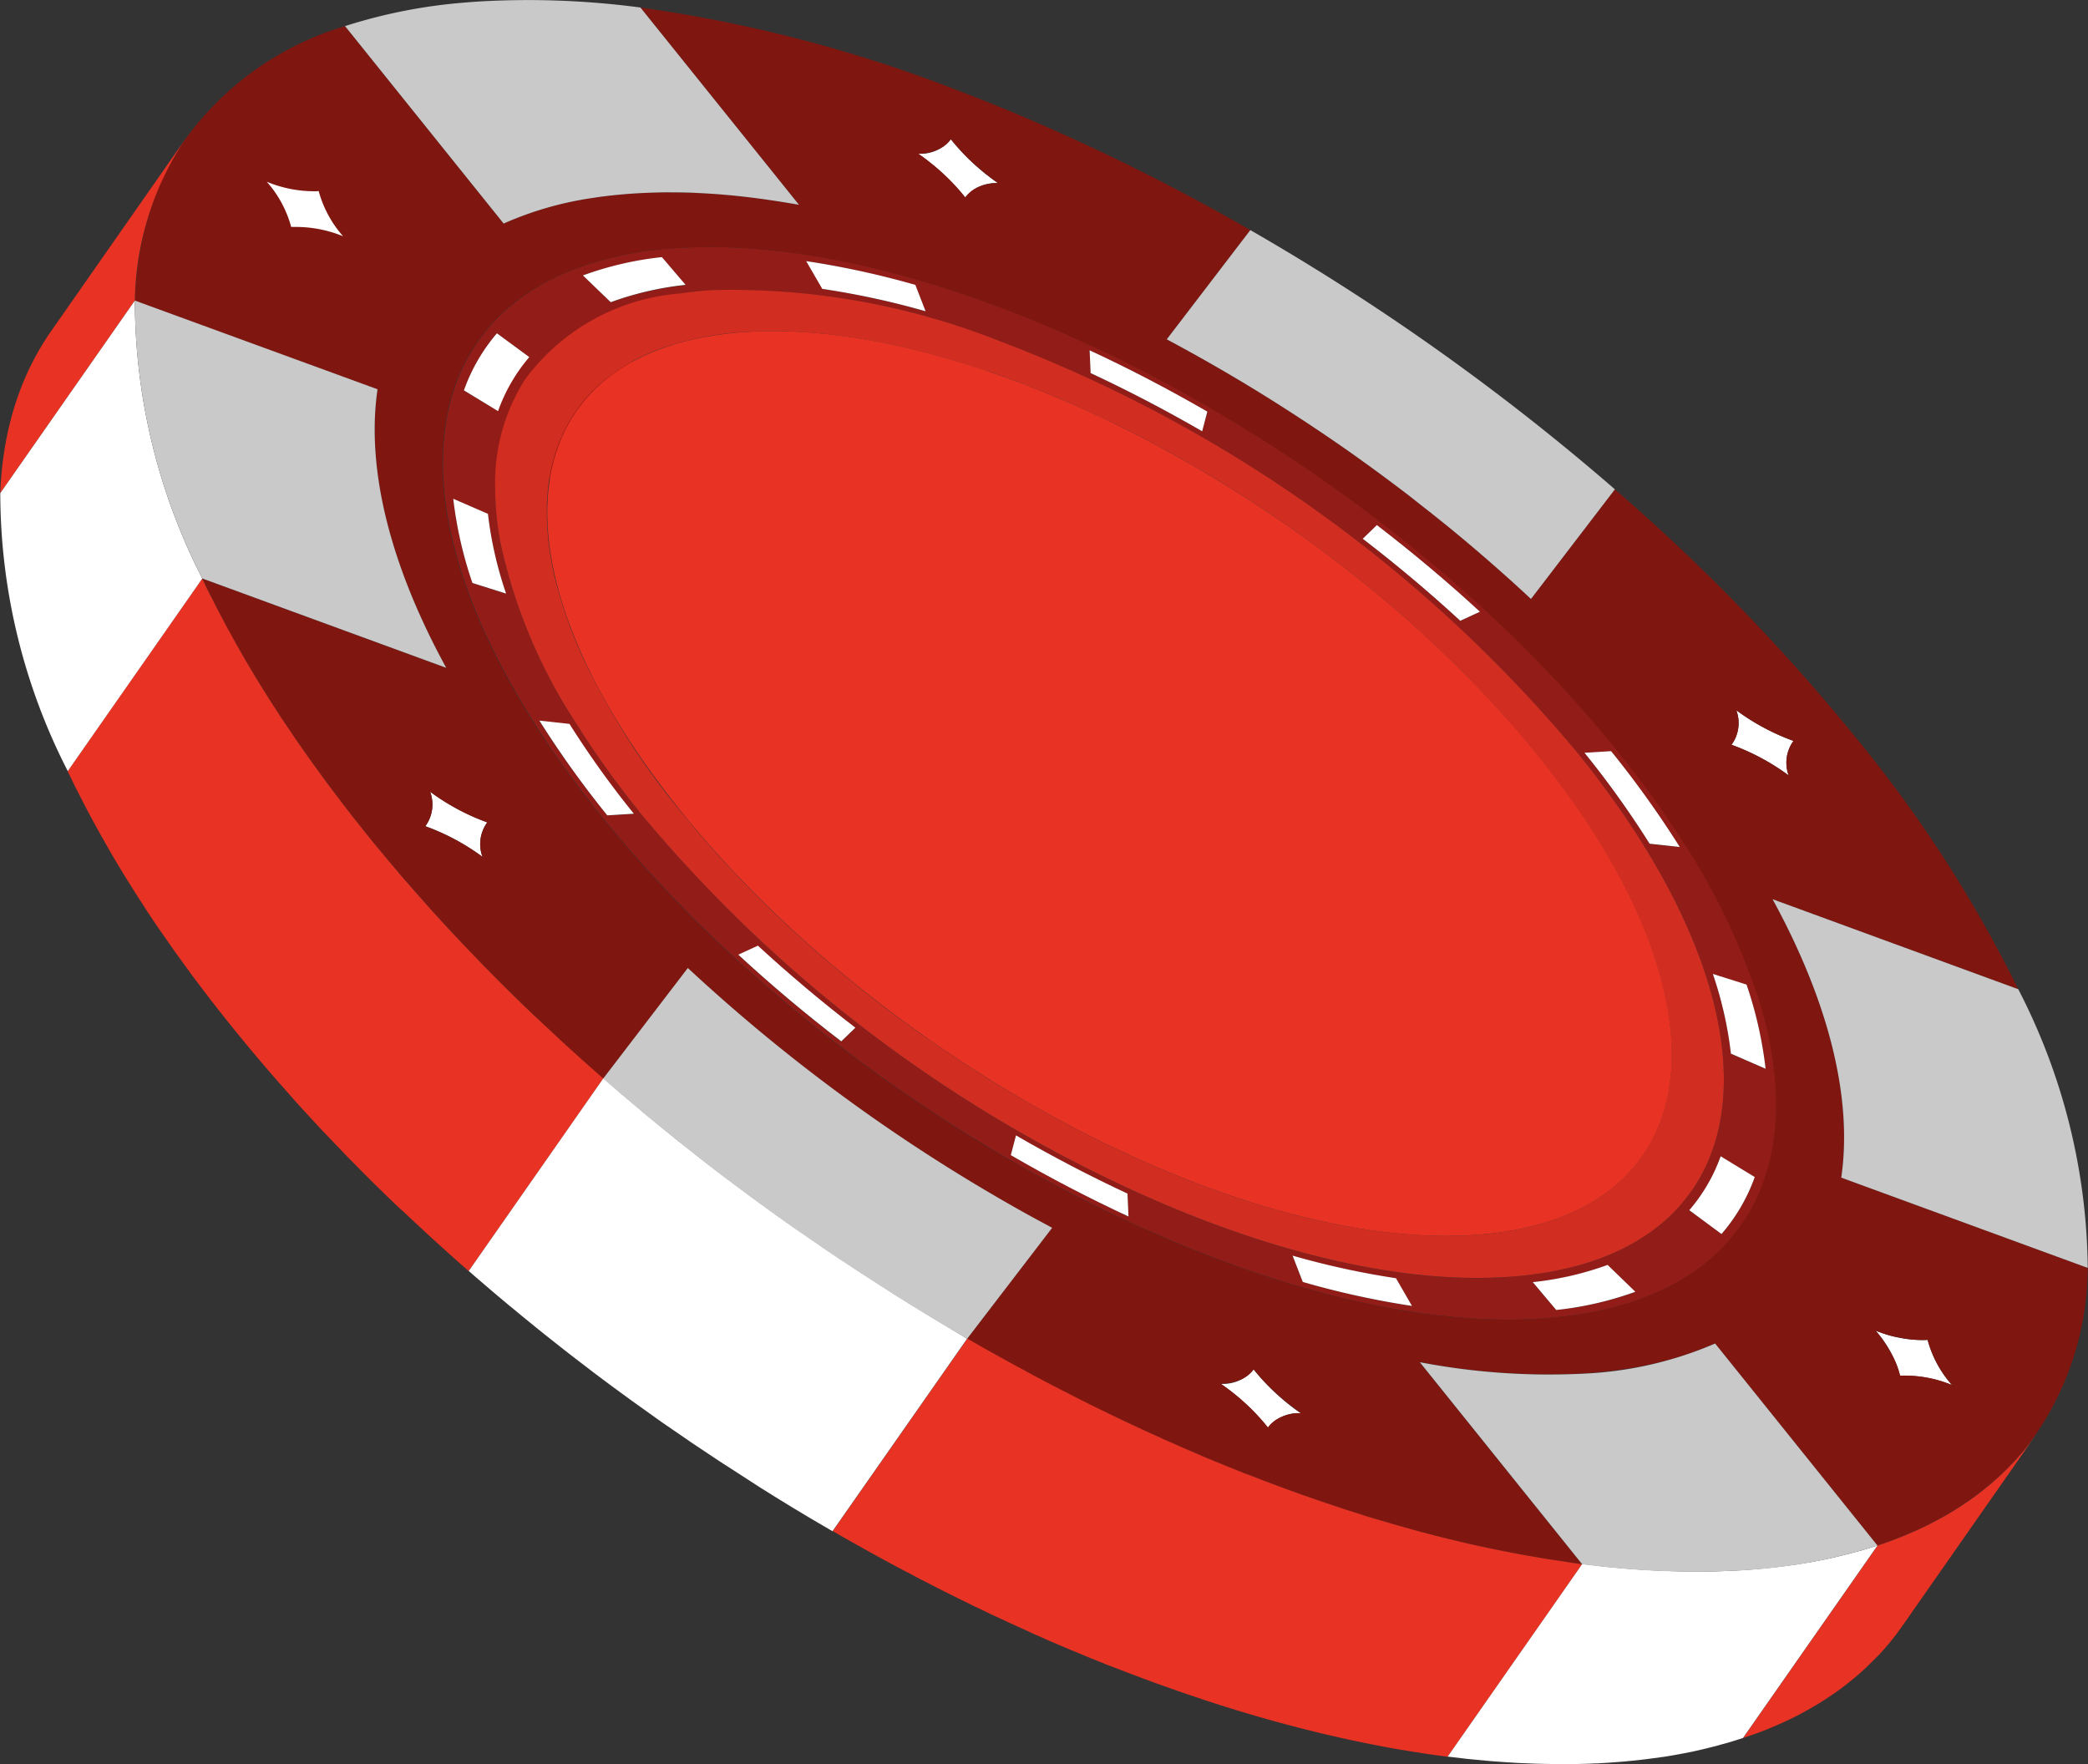 <svg xmlns="http://www.w3.org/2000/svg" xmlns:xlink="http://www.w3.org/1999/xlink" width="75.339" height="63.655" viewBox="0 0 75.339 63.655">
  <rect x="0" y="0" width="75.339" height="63.655" fill="#333333" stroke="none"/>
  <defs>
    <linearGradient id="linear-gradient" x1="33.281" y1="2.233" x2="33.389" y2="3.768" gradientUnits="objectBoundingBox">
      <stop offset="0" stop-color="#e83223"/>
      <stop offset="1" stop-color="#7f1710"/>
    </linearGradient>
    <linearGradient id="linear-gradient-2" x1="14.105" y1="-22.283" x2="12.969" y2="-20.843" xlink:href="#linear-gradient"/>
    <linearGradient id="linear-gradient-3" x1="198.698" y1="4.58" x2="209.277" y2="11.107" gradientUnits="objectBoundingBox">
      <stop offset="0" stop-color="#e83223"/>
      <stop offset="1" stop-color="#540b0b"/>
    </linearGradient>
    <linearGradient id="linear-gradient-4" x1="119.149" y1="1.44" x2="125.831" y2="9.038" xlink:href="#linear-gradient-3"/>
    <linearGradient id="linear-gradient-5" x1="68.161" y1="2.083" x2="71.827" y2="5.426" xlink:href="#linear-gradient-3"/>
    <linearGradient id="linear-gradient-6" x1="47.585" y1="1.767" x2="50.204" y2="7.306" xlink:href="#linear-gradient-3"/>
    <linearGradient id="linear-gradient-7" x1="59.871" y1="-94.598" x2="50.185" y2="-89.777" gradientUnits="objectBoundingBox">
      <stop offset="0" stop-color="#fff"/>
      <stop offset="1" stop-color="#c9c9c9"/>
    </linearGradient>
    <linearGradient id="linear-gradient-8" x1="60.573" y1="-156.352" x2="51.249" y2="-148.598" xlink:href="#linear-gradient-7"/>
    <linearGradient id="linear-gradient-9" x1="182.455" y1="3.612" x2="189.483" y2="8.385" xlink:href="#linear-gradient-7"/>
    <linearGradient id="linear-gradient-10" x1="83.009" y1="-94.388" x2="72.964" y2="-90.868" xlink:href="#linear-gradient-7"/>
    <linearGradient id="linear-gradient-11" x1="87.219" y1="-94.34" x2="77.079" y2="-90.816" xlink:href="#linear-gradient-7"/>
    <linearGradient id="linear-gradient-12" x1="82.707" y1="1.81" x2="86.014" y2="12.079" xlink:href="#linear-gradient-7"/>
    <linearGradient id="linear-gradient-13" x1="81.203" y1="10.051" x2="76.196" y2="14.164" xlink:href="#linear-gradient-7"/>
    <linearGradient id="linear-gradient-14" x1="60.833" y1="-93.929" x2="51.151" y2="-89.127" xlink:href="#linear-gradient-7"/>
    <linearGradient id="linear-gradient-15" x1="72.762" y1="2.289" x2="75.615" y2="7.25" xlink:href="#linear-gradient-7"/>
  </defs>
  <g id="Group_6398" data-name="Group 6398" transform="translate(574.539 -502.155)">
    <g id="Group_6397" data-name="Group 6397">
      <g id="Group_6396" data-name="Group 6396">
        <path id="Path_21407" data-name="Path 21407" d="M-513.775,532.562q-.34-.537-.717-1.08c-.5-.724-1.05-1.461-1.646-2.2-.205-.257-.416-.512-.63-.766-.124-.147-.246-.291-.371-.434-.03-.034-.06-.069-.089-.1-.17-.2-.344-.394-.52-.587s-.341-.378-.514-.565l-.049-.052c-.185-.2-.369-.389-.555-.582-.024-.026-.049-.052-.073-.075-.178-.185-.361-.369-.544-.552-.2-.2-.4-.4-.6-.593a.181.181,0,0,1-.028-.027c-.191-.184-.385-.369-.577-.549-.242-.226-.485-.447-.731-.669-.155-.139-.312-.278-.469-.416l-.191-.168c-.178-.154-.356-.307-.536-.46-.218-.185-.437-.367-.659-.55q-.432-.355-.874-.705-.529-.415-1.065-.819c-.03-.021-.059-.043-.087-.065-.229-.173-.46-.342-.692-.509-.443-.323-.894-.64-1.347-.949-.044-.029-.086-.059-.13-.089-.211-.142-.424-.284-.636-.424s-.4-.26-.6-.388c-.279-.18-.558-.354-.84-.527-.219-.137-.443-.273-.664-.407q-.444-.264-.884-.518c-.211-.121-.422-.24-.635-.359l-.484-.266c-.574-.312-1.147-.611-1.724-.9-.192-.1-.385-.193-.578-.284q-.724-.349-1.445-.669c-.142-.064-.285-.128-.428-.187q-.617-.267-1.229-.512c-.178-.07-.354-.141-.532-.208s-.333-.127-.5-.186v0q-1.173-.434-2.324-.783l-.332-.1c-.143-.043-.285-.083-.43-.123-.162-.046-.326-.09-.49-.133-.123-.032-.247-.065-.371-.1-.085-.021-.171-.041-.254-.063-.511-.124-1.017-.236-1.518-.332l-.367-.069c-.432-.077-.863-.145-1.287-.2-.156-.02-.312-.04-.467-.055-.269-.032-.537-.058-.8-.076-.119-.01-.237-.019-.355-.026-.24-.015-.477-.025-.714-.031-.1-.005-.2-.006-.307-.008-.136,0-.272,0-.405,0-.159,0-.315.005-.47.011s-.331.011-.495.022a12.716,12.716,0,0,0-3.786.769c-.091.033-.181.069-.267.107s-.151.064-.224.1c-.032.013-.064.027-.095.043-.063.029-.126.059-.187.09-.038.018-.074.035-.111.056q-.261.132-.508.283c-.067.041-.134.083-.2.126-.031.018-.059.036-.089.056-.07.048-.137.1-.2.144-.111.079-.222.162-.325.249h0c-.041.033-.081.067-.122.1l-.015.01-.158.141a6.219,6.219,0,0,0-.641.669c-.048.058-.1.116-.144.177a6.14,6.14,0,0,0-.4.581c-.019.03-.039.063-.057.095-.048.082-.1.164-.14.249a.885.885,0,0,0-.055.106c-.024.044-.047.092-.068.138a6.05,6.05,0,0,0-.244.573c-.013.033-.024.062-.034.095-.032.1-.065.19-.095.286a7.217,7.217,0,0,0-.226.933.525.525,0,0,0-.009.066c-.019.106-.035.213-.05.323-.006.044-.011.09-.015.133-.011.1-.02.209-.028.316a.547.547,0,0,1-.006.057c-.012.18-.02.365-.022.552,0,.063,0,.126,0,.191s0,.128,0,.193,0,.109.006.163c0,.1.01.206.019.307.007.121.017.243.03.364a1.014,1.014,0,0,0,.015.136c0,.043.01.083.014.126.017.144.037.286.06.43.038.225.079.455.129.684l.045.2.053.226c.012.048.023.1.036.144l.046.179c.033.121.068.246.105.369s.074.25.114.375.081.252.125.379c.025.075.05.147.078.221l.025.076c.021.053.04.107.06.16.061.162.126.328.193.494q.081.2.171.41c.022.058.048.117.075.173q.094.219.2.438c.068.145.136.292.21.437.011.025.021.047.034.072.023.05.047.1.071.146s.043.079.062.12q.016.033.036.066c.059.121.125.243.19.367.154.288.316.58.487.873.083.144.166.289.255.434.228.377.468.758.725,1.142a.43.43,0,0,0,.028.045c.033.052.069.1.1.151.076.116.154.23.236.346s.144.208.219.313.144.2.219.3c.046.068.1.135.145.2s.093.127.14.19c.175.236.355.473.544.712.048.064.1.131.151.2.037.047.076.092.113.139s.074.1.115.144q.635.789,1.313,1.557.6.672,1.224,1.33.96,1.008,1.991,1.972c.139.13.28.258.421.388.161.149.327.3.492.447.245.217.488.432.736.644.43.371.868.735,1.309,1.092.174.14.35.281.526.42.341.271.688.537,1.036.8a58.143,58.143,0,0,0,5.591,3.716c.283.162.563.323.845.481s.565.312.846.462c.477.256.957.5,1.434.744.24.119.481.236.719.351.273.132.544.259.817.386.208.094.415.188.623.277.238.1.477.208.719.309s.476.2.715.295.478.19.716.282c.606.233,1.21.446,1.809.644.159.053.315.1.474.155.39.123.781.241,1.169.35.118.033.234.066.349.095.165.046.326.088.489.129.187.049.375.095.56.139.031.007.065.014.1.024.219.049.434.1.651.144.1.022.209.044.313.064s.225.046.336.066c.168.031.333.062.5.089s.324.055.485.081l.113.016c.157.023.311.046.464.064.176.024.351.046.524.062s.326.036.487.049c.551.05,1.092.077,1.623.084.139,0,.281,0,.419,0,.164,0,.326,0,.486-.011s.32-.012.479-.022.3-.022.451-.036c.094-.006.188-.015.281-.028.129-.013.257-.028.385-.045l.042-.007.14-.019.089-.014c.15-.023.295-.048.438-.074a10.677,10.677,0,0,0,1.073-.253l.075-.018c.027-.007.055-.016.081-.025.13-.039.258-.08.382-.123.051-.017.1-.035.156-.055.1-.038.2-.074.3-.113l.12-.049.151-.062c.126-.053.248-.11.366-.169l.141-.072c.09-.044.178-.092.265-.143s.2-.111.29-.169l.082-.052c.072-.043.144-.091.215-.138l.149-.106a.451.451,0,0,0,.063-.045c.092-.068.183-.139.272-.211.031-.023.061-.05.091-.076.084-.07.164-.142.243-.216l.009-.005c.141-.13.276-.265.4-.407.07-.079.14-.158.206-.241s.121-.149.18-.229c.044-.057.087-.116.126-.176.032-.045.063-.092.1-.137.048-.072.094-.145.138-.217a.314.314,0,0,0,.025-.041q.122-.205.227-.417c.041-.079.079-.158.115-.238s.064-.142.091-.215a.43.43,0,0,0,.023-.055c.048-.121.1-.244.136-.368a7.124,7.124,0,0,0,.27-1.044c.017-.087.032-.174.044-.262.027-.174.049-.354.064-.534.008-.092.013-.183.019-.274s.009-.186.012-.278c.005-.185.006-.374,0-.564a12.033,12.033,0,0,0-.255-2.106c-.02-.1-.042-.208-.067-.312-.089-.383-.194-.774-.319-1.171-.019-.064-.038-.128-.06-.191A23.852,23.852,0,0,0-513.775,532.562Zm-2.633-3.3.032.039a36.2,36.2,0,0,1,2.447,3.42l-1.088-.121a34.173,34.173,0,0,0-2.317-3.239l-.032-.039Zm-8.451-8.155c.192.147.38.292.567.442.1.072.189.148.28.221.2.158.4.318.59.48.315.256.625.519.931.781.156.133.308.264.458.4.3.263.6.533.892.8l-.708.326c-1.107-1.02-2.292-2.016-3.519-2.958Zm-10.364-6.307c.355.165.708.335,1.064.509s.71.355,1.063.538c.466.241.93.494,1.392.752.244.134.485.272.727.412l-.185.709c-.333-.193-.666-.38-1-.564s-.668-.363-1.006-.539l-.5-.259c-.17-.084-.337-.168-.507-.251-.337-.168-.671-.326-1.007-.481Zm-8.409-2.887c.135.029.273.058.41.09.088.02.176.042.267.061.475.112.958.238,1.444.376l.369.949c-.4-.113-.8-.219-1.2-.315-.153-.036-.308-.075-.463-.108-.174-.041-.351-.077-.523-.113-.07-.015-.139-.031-.2-.042-.144-.029-.289-.056-.432-.083-.114-.021-.231-.041-.345-.06-.189-.032-.375-.063-.559-.089l-.578-1Q-544.561,511.706-543.632,511.908Zm-9.595.083c.108-.037.217-.071.328-.1a.046.046,0,0,1,.019-.006l.031-.011c.029-.007.057-.017.088-.025.119-.035.243-.07.369-.1s.229-.058.343-.083.251-.055.377-.077c.072-.014.143-.027.215-.039l.19-.033c.094-.014.189-.028.284-.04s.215-.031.326-.043l.853,1-.366.047-.094.016-.038.005a.421.421,0,0,0-.057.009c-.047.006-.092.013-.136.023-.022,0-.044.007-.069.011s-.057.011-.084.015a.159.159,0,0,0-.03.005c-.094.016-.184.034-.274.054a.055.055,0,0,0-.029.008c-.1.019-.2.043-.3.067-.054.013-.1.022-.153.036s-.106.026-.159.041l-.021.008c-.051.012-.1.025-.148.04l-.183.054-.189.06-.1.034c-.085.029-.164.056-.245.086a.079.079,0,0,0-.019.009l-1-.971C-553.413,512.058-553.323,512.024-553.227,511.991Zm-3.594,4.843-.98-.594a6.488,6.488,0,0,1,1.192-2.058l.845.619v0l.24.174-.172.248-1.126,1.608v0l-1.541,2.2Zm-.671,6.356a14.384,14.384,0,0,1-.691-3.038l1.25.542a13.755,13.755,0,0,0,.654,2.877Zm4.865,8.384-.016-.018q-.171-.213-.337-.427l-.2-.252v0c-.046-.057-.088-.113-.132-.172-.109-.143-.215-.285-.319-.428s-.208-.282-.309-.423v0c-.1-.143-.2-.285-.3-.426-.114-.163-.224-.325-.331-.484-.08-.122-.161-.244-.239-.364-.092-.141-.182-.28-.269-.421l1.085.119q.252.405.528.812v0q.181.269.373.541c.311.445.642.893.988,1.34.136.176.274.351.416.528l.016.018Zm8.444,8.157c-1.3-.995-2.546-2.046-3.715-3.126l.708-.326c1.107,1.02,2.29,2.017,3.517,2.959Zm6.115,4.1.187-.71c1.33.768,2.683,1.474,4.024,2.1l.035.826C-535.237,545.386-536.666,544.643-538.068,543.831Zm10.536,4.578-.369-.95a29.5,29.5,0,0,0,3.73.816l.578,1A31.327,31.327,0,0,1-527.532,548.409Zm9.151,1.01-.853-1a11.438,11.438,0,0,0,2.7-.624l1,.969A11.963,11.963,0,0,1-518.381,549.419Zm5.963-2.741-1.169-.857a6.187,6.187,0,0,0,1.133-1.947l1.23.75A6.483,6.483,0,0,1-512.418,546.678Zm-7.782,1.553c-3.966.249-8.764-.958-13.582-3.182a50.5,50.5,0,0,1-17.663-13.57c-.136-.17-.273-.341-.4-.511q-.941-1.214-1.7-2.394c-.05-.079-.1-.154-.147-.232a19.317,19.317,0,0,1-2.8-6.658c-.029-.16-.054-.319-.079-.475a.088.088,0,0,1,0-.023c-.023-.16-.04-.316-.056-.47-.018-.2-.029-.391-.037-.584,0-.08-.007-.158-.007-.236a.546.546,0,0,1,0-.057c0-.019,0-.037,0-.056.067-.02.133-.04.2-.057l.094-.024c.079-.022.159-.041.238-.06l.078-.019.319-.07c.027,0,.055-.008.081-.014.082-.015.162-.032.247-.045.039-.008.081-.015.121-.021.064-.011.129-.02.194-.029l.085-.013c.107-.016.215-.029.325-.043l.035-.005,2.911-4.162,0,0,1.726-2.473c.137-.021.274-.039.415-.056.091-.01.182-.02.276-.028.166-.018.336-.029.509-.041a26.271,26.271,0,0,1,10.374,1.849,50.448,50.448,0,0,1,20.871,14.9C-509.672,539.2-510.849,547.65-520.2,548.231Zm9.366-7.516-1.25-.544a13.773,13.773,0,0,0-.652-2.877l1.214.384A14.327,14.327,0,0,1-510.834,540.715Z" fill="#921c17"/>
        <g id="Group_6370" data-name="Group 6370">
          <path id="Path_21408" data-name="Path 21408" d="M-517.575,529.37a50.448,50.448,0,0,0-20.871-14.9,26.271,26.271,0,0,0-10.374-1.849c-.173.012-.343.023-.509.041-.094.008-.185.018-.276.028-.141.017-.278.035-.415.056a7.691,7.691,0,0,0-5.575,3.1h0a6.935,6.935,0,0,0-1.077,3.939l0,0a.475.475,0,0,0,0,.054.546.546,0,0,0,0,.057c0,.078,0,.156.007.236.008.193.019.386.037.584.016.154.033.31.056.47a.088.088,0,0,0,0,.023c.025.156.05.315.079.475a19.317,19.317,0,0,0,2.8,6.658c.048.078.1.153.147.232q.756,1.179,1.7,2.394c.131.17.268.341.4.511a50.5,50.5,0,0,0,17.663,13.57c4.818,2.224,9.616,3.431,13.582,3.182C-510.849,547.65-509.672,539.2-517.575,529.37Zm-3.839,17.35c-.115.007-.231.013-.348.016s-.233.009-.35.01c-.089,0-.179,0-.271,0a17.562,17.562,0,0,1-1.916-.108l-.211-.022-.293-.036c-.137-.019-.274-.037-.412-.058-.773-.116-1.564-.273-2.368-.472-.14-.036-.28-.072-.422-.11-.468-.123-.942-.262-1.419-.411-.159-.05-.318-.1-.478-.156-.661-.219-1.328-.463-1.994-.73-.276-.11-.556-.224-.831-.342q-.625-.266-1.254-.559c-.37-.172-.742-.351-1.113-.539-.116-.057-.23-.115-.345-.175-.1-.048-.19-.1-.285-.146q-.987-.512-1.964-1.086c-.134-.077-.268-.155-.4-.233-.655-.392-1.308-.8-1.95-1.229-.314-.207-.625-.42-.935-.636-.1-.069-.2-.138-.3-.206l-.364-.263c-.15-.108-.3-.217-.447-.326-.9-.663-1.772-1.359-2.616-2.083q-.237-.2-.468-.406-.492-.432-.966-.874c-.141-.13-.279-.261-.416-.392-.171-.164-.34-.329-.509-.494-.15-.15-.3-.3-.448-.454s-.3-.3-.441-.457-.29-.306-.432-.462q-.24-.255-.467-.516c-.126-.14-.247-.279-.368-.421-.138-.157-.271-.316-.4-.475s-.267-.32-.4-.48a26.613,26.613,0,0,1-3.443-5.405,16.245,16.245,0,0,1-.891-2.36c-.036-.119-.068-.236-.1-.354a.237.237,0,0,1-.014-.048c-.028-.111-.055-.222-.08-.333s-.053-.239-.075-.359-.044-.237-.064-.356-.035-.233-.05-.346-.027-.232-.036-.344q-.013-.129-.021-.252c0-.046-.008-.091-.007-.136-.005-.09-.009-.18-.011-.269a.031.031,0,0,1,0-.013v-.008c0-.109,0-.218,0-.326l0-.062c0-.112.007-.224.017-.335s.017-.226.032-.335a.09.09,0,0,1,0-.036c.013-.1.025-.2.044-.3a.044.044,0,0,1,0-.027.075.075,0,0,1,.008-.04c.012-.072.025-.142.038-.209s.022-.1.034-.153c.018-.085.041-.166.063-.246a.213.213,0,0,1,.006-.029c.024-.081.049-.163.074-.242.019-.059.038-.118.061-.175.007-.024.017-.048.027-.075.03-.081.06-.162.1-.239a.745.745,0,0,1,.037-.084,1.6,1.6,0,0,1,.088-.187.989.989,0,0,1,.064-.126,1.263,1.263,0,0,1,.08-.15,1.075,1.075,0,0,1,.064-.111c.041-.072.083-.141.13-.21.014-.02.027-.043.042-.061.034-.054.071-.105.109-.155a1.482,1.482,0,0,1,.1-.14,1.456,1.456,0,0,1,.092-.113c.039-.05.077-.1.117-.142a1.026,1.026,0,0,1,.071-.076c.05-.059.1-.115.161-.171a1.244,1.244,0,0,1,.091-.088c.039-.039.078-.076.12-.114s.078-.071.119-.1.1-.09.159-.132c.027-.023.053-.045.08-.064.071-.053.142-.106.216-.158a.059.059,0,0,1,.021-.015c.076-.054.155-.1.235-.156l.082-.051c.084-.053.169-.1.257-.151s.186-.1.28-.148a.292.292,0,0,1,.053-.026c.085-.042.169-.081.257-.121s.2-.083.294-.122.224-.087.341-.127a11.081,11.081,0,0,1,2.92-.546l.3-.015.227-.007c.088,0,.179-.006.268-.005s.18,0,.27,0l.262,0a20.433,20.433,0,0,1,2.848.279c.1.016.2.033.3.052q.294.053.589.113s0,0,.008,0q.3.06.593.128h0q.277.063.556.132c.435.109.873.228,1.316.36.192.057.383.118.577.18s.409.133.614.2c0,0,.011,0,.017,0,.189.063.377.13.568.2.017.005.033.013.048.018.217.078.433.158.651.244s.436.168.656.258c.191.078.385.156.579.239.244.1.487.208.731.318.219.1.439.2.658.3.2.1.4.191.61.292l.09.042c.2.1.409.2.615.308.446.225.888.462,1.329.7.21.117.423.235.632.357s.434.25.65.378.427.254.642.385c.245.152.489.307.733.462.134.085.268.173.4.259.1.063.194.124.287.19.316.206.627.419.934.636.129.087.255.178.382.268a46.955,46.955,0,0,1,4.479,3.616c.119.109.236.215.352.325.034.03.065.061.1.092.109.1.217.206.324.311.287.274.567.552.844.832.092.094.183.186.271.282.12.121.237.243.353.368.169.179.333.355.495.536a.07.07,0,0,1,.016.018c.15.163.3.33.442.5.034.038.068.076.1.115.132.151.262.3.388.454a.472.472,0,0,1,.035.043c.156.182.306.366.455.551C-511.782,538.458-512.856,546.186-521.414,546.72Z" fill="#d22d21"/>
        </g>
        <g id="Group_6371" data-name="Group 6371">
          <path id="Path_21409" data-name="Path 21409" d="M-547.6,514.131c8.559-.533,21.36,6.33,28.592,15.329s6.155,16.726-2.4,17.259-21.359-6.329-28.591-15.328S-556.163,514.664-547.6,514.131Z" fill="url(#linear-gradient)"/>
        </g>
        <g id="Group_6386" data-name="Group 6386">
          <g id="Group_6372" data-name="Group 6372">
            <path id="Path_21410" data-name="Path 21410" d="M-519.233,548.416a11.4,11.4,0,0,0,2.7-.622l1,.969a12.115,12.115,0,0,1-2.854.657Z" fill="#fff"/>
          </g>
          <g id="Group_6373" data-name="Group 6373">
            <path id="Path_21411" data-name="Path 21411" d="M-527.532,548.409l-.368-.95a29.455,29.455,0,0,0,3.73.815l.578,1A30.916,30.916,0,0,1-527.532,548.409Z" fill="#fff"/>
          </g>
          <g id="Group_6374" data-name="Group 6374">
            <path id="Path_21412" data-name="Path 21412" d="M-551.684,531.495l.015.019-.958.06-.015-.019a35.779,35.779,0,0,1-2.435-3.4l1.086.119A34.036,34.036,0,0,0-551.684,531.495Z" fill="#fff"/>
          </g>
          <g id="Group_6375" data-name="Group 6375">
            <path id="Path_21413" data-name="Path 21413" d="M-537.88,543.121c1.328.77,2.681,1.475,4.023,2.1l.036.826c-1.416-.657-2.845-1.4-4.246-2.214Z" fill="#fff"/>
          </g>
          <g id="Group_6376" data-name="Group 6376">
            <path id="Path_21414" data-name="Path 21414" d="M-524.859,521.1c1.3,1,2.548,2.048,3.718,3.126l-.708.327c-1.108-1.021-2.291-2.017-3.519-2.959Z" fill="#fff"/>
          </g>
          <g id="Group_6377" data-name="Group 6377">
            <path id="Path_21415" data-name="Path 21415" d="M-517.366,529.316l.958-.059.031.038a35.978,35.978,0,0,1,2.447,3.421l-1.088-.12a33.959,33.959,0,0,0-2.317-3.241Z" fill="#fff"/>
          </g>
          <g id="Group_6378" data-name="Group 6378">
            <path id="Path_21416" data-name="Path 21416" d="M-512.084,540.171a13.751,13.751,0,0,0-.652-2.876l1.215.384a14.486,14.486,0,0,1,.688,3.037Z" fill="#fff"/>
          </g>
          <g id="Group_6379" data-name="Group 6379">
            <path id="Path_21417" data-name="Path 21417" d="M-513.586,545.82a6.184,6.184,0,0,0,1.132-1.946l1.23.75a6.483,6.483,0,0,1-1.2,2.055Z" fill="#fff"/>
          </g>
          <g id="Group_6380" data-name="Group 6380">
            <path id="Path_21418" data-name="Path 21418" d="M-557.8,516.239a6.518,6.518,0,0,1,1.191-2.058l1.168.859a6.135,6.135,0,0,0-1.127,1.949Z" fill="#fff"/>
          </g>
          <g id="Group_6381" data-name="Group 6381">
            <path id="Path_21419" data-name="Path 21419" d="M-535.223,514.795c1.415.656,2.844,1.4,4.246,2.211l-.185.71c-1.329-.769-2.683-1.474-4.025-2.1Z" fill="#fff"/>
          </g>
          <g id="Group_6382" data-name="Group 6382">
            <path id="Path_21420" data-name="Path 21420" d="M-553.506,512.093a11.97,11.97,0,0,1,2.85-.661l.853,1a11.423,11.423,0,0,0-2.7.626Z" fill="#fff"/>
          </g>
          <g id="Group_6383" data-name="Group 6383">
            <path id="Path_21421" data-name="Path 21421" d="M-541.142,513.385l-.369-.951a31.17,31.17,0,0,0-3.939-.857l.579,1A29.339,29.339,0,0,1-541.142,513.385Z" fill="#fff"/>
          </g>
          <g id="Group_6384" data-name="Group 6384">
            <path id="Path_21422" data-name="Path 21422" d="M-557.493,523.189a14.564,14.564,0,0,1-.692-3.038l1.252.544a13.727,13.727,0,0,0,.655,2.877Z" fill="#fff"/>
          </g>
          <g id="Group_6385" data-name="Group 6385">
            <path id="Path_21423" data-name="Path 21423" d="M-547.9,536.6l.708-.325c1.107,1.02,2.29,2.017,3.517,2.96l-.51.492C-545.478,538.736-546.729,537.683-547.9,536.6Z" fill="#fff"/>
          </g>
        </g>
        <g id="Group_6392" data-name="Group 6392">
          <g id="Group_6387" data-name="Group 6387">
            <path id="Path_21424" data-name="Path 21424" d="M-540.23,507.18a7.917,7.917,0,0,0,1.7,1.581l-.064,0a1.4,1.4,0,0,0-1.117.523,7.945,7.945,0,0,0-1.7-1.581l.065,0A1.392,1.392,0,0,0-540.23,507.18Z" fill="#fff"/>
          </g>
          <g id="Group_6388" data-name="Group 6388">
            <path id="Path_21425" data-name="Path 21425" d="M-511.89,527.781a8.142,8.142,0,0,0,2.063,1.106,1.327,1.327,0,0,0-.173,1.246,8.11,8.11,0,0,0-2.063-1.106A1.324,1.324,0,0,0-511.89,527.781Z" fill="#fff"/>
          </g>
          <g id="Group_6389" data-name="Group 6389">
            <path id="Path_21426" data-name="Path 21426" d="M-506.862,550.165a4.474,4.474,0,0,0,1.811.34l.063-.005a4.04,4.04,0,0,0,.882,1.632,4.477,4.477,0,0,0-1.811-.34l-.063.005A4.046,4.046,0,0,0-506.862,550.165Z" fill="#fff"/>
          </g>
          <g id="Group_6390" data-name="Group 6390">
            <path id="Path_21427" data-name="Path 21427" d="M-559.02,530.717a8.1,8.1,0,0,0,2.064,1.107,1.324,1.324,0,0,0-.174,1.246,8.113,8.113,0,0,0-2.063-1.107A1.324,1.324,0,0,0-559.02,530.717Z" fill="#fff"/>
          </g>
          <g id="Group_6391" data-name="Group 6391">
            <path id="Path_21428" data-name="Path 21428" d="M-529.308,551.563a7.942,7.942,0,0,0,1.7,1.581l-.065,0a1.4,1.4,0,0,0-1.117.523,7.922,7.922,0,0,0-1.7-1.581c.022,0,.044,0,.065,0A1.4,1.4,0,0,0-529.308,551.563Z" fill="#fff"/>
          </g>
          <path id="Path_21429" data-name="Path 21429" d="M-564.635,507.447l-1.286,2.173,2.391,2.236,2.263-.935-1.5-3.226Z" fill="#fff"/>
        </g>
        <g id="Group_6394" data-name="Group 6394">
          <g id="Group_6393" data-name="Group 6393">
            <path id="Path_21430" data-name="Path 21430" d="M-510.581,534.6l8.865,3.248a46.734,46.734,0,0,0-5.808-9.015,70.879,70.879,0,0,0-8.747-9.022l-3.028,3.956c-.983-.918-2.007-1.809-3.058-2.665-.329-.267-.663-.532-1-.793-.167-.131-.335-.263-.5-.391-.507-.387-1.02-.764-1.537-1.137-.344-.247-.692-.492-1.04-.731q-1.257-.863-2.545-1.66c-1.141-.707-2.3-1.371-3.461-1.991l3.015-3.941a75.972,75.972,0,0,0-8.674-4.292q-.723-.3-1.438-.577c-.093-.037-.187-.073-.279-.107a50.752,50.752,0,0,0-11.616-3.055l5.721,7.118c-.909-.165-1.8-.287-2.675-.361-.372-.033-.741-.056-1.105-.071s-.723-.02-1.078-.017c-.177,0-.353.009-.527.013s-.351.015-.523.024c-.4.024-.788.062-1.161.111-.125.016-.247.034-.369.053a12.255,12.255,0,0,0-3.218.925l-.168-.21-5.554-6.914a10.961,10.961,0,0,0-5.778,4.1.053.053,0,0,0-.011.014l-.016.022c-.014.02-.028.041-.041.063-.059.089-.115.176-.171.266-.07.11-.136.222-.2.335-.1.172-.192.348-.281.533-.026.053-.053.107-.078.162-.049.1-.094.208-.141.316-.012.027-.023.054-.034.084-.03.073-.06.147-.087.221a11.006,11.006,0,0,0-.635,2.5c-.011.075-.02.148-.027.221-.043.35-.07.707-.084,1.071l8.756,3.2c-.409,2.8.4,6.251,2.478,10.046l-8.8-3.223c.09.194.185.387.283.581l.093.191c.069.131.135.263.2.394.039.076.079.154.12.229.062.12.126.239.191.361.044.082.09.163.133.245.064.117.13.233.2.349.046.084.093.167.143.252.066.117.132.233.2.351l.149.252c.071.117.141.237.215.356.049.083.1.165.151.25.076.123.155.248.232.373.05.077.1.155.147.232q.137.213.276.425l.117.182c.156.235.312.469.473.7.042.063.088.127.13.19.127.18.252.362.382.543.049.067.1.137.146.206.169.233.337.466.511.7,0,0,.006.011.011.017q.267.357.543.718c.086.112.173.223.262.337.043.059.089.116.135.174.143.181.287.365.433.548.191.239.387.475.583.712.057.067.112.137.169.2.15.179.3.358.452.534.061.071.122.142.183.215.077.086.154.175.229.265.09.1.176.2.265.3s.157.177.234.266.177.2.266.3l.24.264.27.293c.079.088.161.175.244.262s.146.16.219.236c.271.29.546.581.828.864.046.05.094.1.142.146q.429.441.869.875c.03.027.058.056.086.084.047.046.1.094.145.141.224.219.447.434.672.65.038.034.073.069.11.107.282.267.569.533.855.8.066.062.131.123.2.184l.455.415c.071.062.14.125.208.186.222.2.444.4.667.591l1.025-1.339,2.027-2.649a62.717,62.717,0,0,0,12.271,8.9c.145.079.287.158.434.236s.29.158.436.234h0l-3.062,4c.245.142.491.28.735.42.08.043.161.088.242.134l.494.274c.074.042.151.082.224.122.2.107.4.216.595.323.093.05.185.1.281.148.185.1.37.2.555.292.089.048.178.094.27.141.222.112.441.226.665.338.048.026.1.05.149.075q.309.157.62.307c.047.023.1.048.147.07.138.068.28.137.42.2.1.049.207.1.31.148.133.062.265.125.4.186.1.048.2.095.3.141.137.063.276.126.412.186.1.044.192.087.285.131.05.022.1.042.148.065l.3.132.25.111.582.249c.04.015.077.034.114.05l.114.048c.14.059.283.118.426.176l.158.064.2.082.5.2c.088.036.175.069.266.1.142.056.287.114.431.167.057.022.114.045.174.066.16.061.322.123.483.181.079.031.156.059.237.089.141.052.281.1.421.152.083.029.167.061.251.09l.415.144c.083.029.163.056.246.083.148.052.3.1.447.151.067.022.135.046.2.067.218.072.432.14.649.208a.365.365,0,0,0,.039.013q.3.1.6.186l.212.063.434.127.243.069.4.113c.083.021.164.044.245.066l.414.11.227.058c.163.042.326.083.489.121.048.013.1.025.145.035.209.051.419.1.629.149.053.01.108.023.161.034.156.036.311.069.467.1.073.017.149.031.222.047.135.027.27.055.4.08.082.017.16.032.241.047l.38.071.259.045c.089.017.178.031.267.045.12.022.239.042.358.061l.414.063.2.03c.206.029.41.059.615.084l-5.857-7.287a24.742,24.742,0,0,0,5.91.412c.177-.011.351-.023.523-.04.135-.012.264-.025.394-.043.067,0,.134-.014.2-.023.243-.031.483-.066.714-.108.1-.015.2-.033.3-.054s.2-.038.291-.06l.216-.05c.041-.009.083-.018.123-.029.078-.018.15-.038.224-.058.1-.022.185-.047.273-.075s.18-.053.268-.081c.344-.109.675-.23.99-.364.081-.033.158-.067.235-.1l5.858,7.291c.167-.057.333-.114.5-.174.139-.053.275-.1.408-.16.033-.012.064-.028.1-.039.105-.044.208-.089.308-.134.043-.017.086-.037.129-.057.1-.043.188-.087.28-.132.038-.018.076-.036.111-.056.126-.062.251-.125.372-.192l.044-.023c.1-.06.211-.119.315-.181.038-.021.072-.043.109-.066.085-.05.169-.1.252-.157.032-.021.067-.041.1-.063.111-.075.221-.149.326-.224l.005,0c.108-.076.214-.156.317-.236l.094-.071c.074-.06.148-.119.221-.181.031-.023.061-.049.092-.076.083-.07.166-.142.246-.214.015-.016.032-.029.047-.045.094-.087.187-.174.279-.265.023-.024.048-.051.074-.075.041-.041.079-.082.119-.125s.108-.113.159-.172c.074-.083.148-.165.218-.25a.21.21,0,0,0,.021-.022c.08-.1.156-.19.232-.289l.052-.07c.038-.047.077-.1.111-.148a10.71,10.71,0,0,0,1.95-6.119l-8.894-3.257C-507.694,541.847-508.506,538.4-510.581,534.6Zm-1.308-6.819a8.132,8.132,0,0,0,2.063,1.107,1.329,1.329,0,0,0-.175,1.246,8.111,8.111,0,0,0-2.063-1.107A1.326,1.326,0,0,0-511.889,527.78Zm-45.242,5.289a8.1,8.1,0,0,0-2.062-1.1,1.332,1.332,0,0,0,.174-1.247,8.078,8.078,0,0,0,2.063,1.107A1.322,1.322,0,0,0-557.131,533.069ZM-541.41,507.7c.023,0,.041,0,.064,0a1.65,1.65,0,0,0,.842-.254.3.3,0,0,0,.05-.038.514.514,0,0,0,.062-.049,1.033,1.033,0,0,0,.109-.111c.018-.022.036-.046.052-.07v0c.056.071.113.14.174.208s.123.141.186.209.124.133.191.2l.012.014c.048.047.1.1.148.141.028.029.062.06.093.088.061.056.121.111.184.163s.126.109.188.161.129.1.193.151c.107.084.219.166.332.245-.021,0-.044,0-.064,0-.044,0-.087.006-.13.01a.608.608,0,0,0-.074.013.984.984,0,0,0-.125.024.25.25,0,0,0-.064.014c-.048.011-.091.023-.133.037a1.486,1.486,0,0,0-.171.069c-.033.019-.064.035-.094.053a1.18,1.18,0,0,0-.131.092,1.286,1.286,0,0,0-.113.106.893.893,0,0,0-.082.1,7.255,7.255,0,0,0-.557-.626c-.136-.137-.277-.269-.429-.4-.056-.049-.114-.1-.172-.145s-.116-.094-.177-.142l-.18-.137-.187-.133Zm-22.559,2.639-.063.006a4.037,4.037,0,0,0-.882-1.633,4.463,4.463,0,0,0,1.81.343l.063-.006a4.1,4.1,0,0,0,.881,1.63A4.5,4.5,0,0,0-563.969,510.344Zm36.295,42.8a1.658,1.658,0,0,0-.843.254.334.334,0,0,0-.049.038.317.317,0,0,0-.06.049.779.779,0,0,0-.111.111c-.019.022-.036.047-.053.068v0h0c-.042-.054-.084-.108-.128-.16l-.135-.156c-.046-.052-.1-.106-.145-.157-.144-.155-.3-.306-.466-.454-.054-.05-.109-.1-.168-.147s-.113-.094-.171-.142c-.158-.125-.32-.247-.485-.364.02,0,.043,0,.064,0a2.24,2.24,0,0,0,.274-.034,1.928,1.928,0,0,0,.257-.066c.044-.016.086-.032.126-.051l.014,0a1,1,0,0,0,.117-.064,1.136,1.136,0,0,0,.1-.064,1.055,1.055,0,0,0,.088-.074c.025-.024.052-.052.077-.079s.046-.057.067-.088v0c.036.045.069.089.108.133s.072.088.11.13a6.817,6.817,0,0,0,.5.515l.126.116.146.131c.074.064.152.129.23.191s.158.124.239.185.161.121.244.179C-527.63,553.146-527.651,553.145-527.674,553.147Zm16.572-15.013c.125.4.23.788.319,1.171.025.1.047.209.067.312a12.033,12.033,0,0,1,.255,2.106c.005.19.006.378,0,.564,0,.092,0,.187-.012.278s-.011.184-.019.274c-.015.18-.037.36-.064.534-.012.088-.027.175-.044.262a7.124,7.124,0,0,1-.27,1.044c-.041.124-.088.247-.136.368a.43.43,0,0,1-.023.055c-.027.073-.06.144-.091.215s-.074.159-.115.238q-.105.211-.227.417a.314.314,0,0,1-.025.041c-.044.072-.09.145-.138.217-.031.047-.062.094-.1.137-.039.06-.082.119-.126.176-.059.08-.117.155-.18.229s-.136.164-.206.241c-.127.142-.262.277-.4.407-.082.075-.166.15-.252.221-.03.026-.06.053-.091.076-.089.072-.18.143-.272.211a.451.451,0,0,1-.063.045l-.149.106c-.071.047-.143.1-.215.138l-.082.052c-.095.058-.191.115-.29.169s-.175.1-.265.143l-.141.072c-.118.059-.24.116-.366.169l-.151.062-.12.049c-.1.039-.2.078-.3.113-.053.02-.1.038-.156.055-.124.043-.252.084-.382.123-.053.015-.1.03-.156.043a10.677,10.677,0,0,1-1.073.253c-.143.026-.288.051-.438.074-.074.012-.152.023-.229.033l-.042.007c-.128.017-.256.032-.385.045-.093.013-.187.022-.281.028-.147.014-.3.026-.451.036s-.319.017-.479.022-.322.01-.486.011c-.138,0-.28,0-.419,0-.531-.007-1.072-.034-1.623-.084-.161-.013-.324-.031-.487-.049s-.348-.038-.524-.062c-.153-.018-.307-.041-.464-.064l-.113-.016c-.16-.024-.324-.052-.485-.081s-.329-.058-.5-.089q-.166-.03-.336-.066c-.1-.02-.208-.042-.313-.064-.217-.046-.432-.1-.651-.144-.032-.01-.066-.017-.1-.024-.185-.044-.373-.09-.56-.139-.163-.041-.324-.083-.489-.129-.115-.029-.231-.062-.349-.095-.388-.109-.779-.227-1.169-.35-.159-.05-.315-.1-.474-.155-.6-.2-1.2-.411-1.809-.644-.238-.092-.476-.185-.716-.282s-.477-.193-.715-.295-.481-.205-.719-.309c-.209-.091-.416-.185-.624-.282-.272-.122-.544-.251-.816-.381-.238-.115-.479-.232-.719-.351-.477-.24-.957-.488-1.434-.744-.281-.15-.565-.3-.846-.462s-.562-.319-.845-.481a58.143,58.143,0,0,1-5.591-3.716c-.348-.261-.7-.527-1.036-.8-.176-.139-.352-.28-.526-.42q-.666-.539-1.309-1.092c-.248-.212-.491-.427-.736-.644-.165-.148-.331-.3-.492-.447-.141-.13-.282-.258-.421-.388q-1.031-.963-1.991-1.972-.629-.657-1.224-1.33-.677-.766-1.313-1.557c-.041-.049-.078-.1-.115-.144l-.112-.145c-.053-.063-.1-.127-.152-.191-.189-.239-.369-.476-.544-.712-.1-.132-.191-.262-.285-.392-.075-.1-.148-.2-.219-.3s-.148-.209-.219-.313c-.126-.182-.247-.363-.366-.542-.257-.384-.5-.765-.725-1.142-.089-.145-.172-.29-.255-.434-.171-.293-.333-.585-.487-.873-.065-.124-.131-.246-.19-.367q-.02-.033-.036-.066c-.046-.089-.09-.179-.133-.266-.013-.025-.023-.047-.034-.072-.074-.145-.142-.292-.21-.437s-.133-.292-.2-.438c-.027-.056-.053-.115-.075-.173q-.09-.206-.171-.41c-.067-.166-.132-.332-.193-.494-.029-.079-.059-.158-.085-.236s-.053-.146-.078-.221c-.044-.127-.084-.254-.125-.379s-.079-.251-.114-.375-.072-.248-.105-.369l-.046-.179c-.013-.047-.024-.1-.036-.144l-.053-.226-.045-.2c-.05-.229-.091-.459-.129-.684-.023-.144-.043-.286-.06-.43,0-.043-.01-.083-.014-.126a1.014,1.014,0,0,1-.015-.136c-.013-.121-.023-.243-.03-.364-.009-.1-.015-.2-.019-.307,0-.054-.005-.109-.006-.163s-.005-.129,0-.193,0-.128,0-.191c0-.187.01-.372.022-.552.009-.126.019-.25.034-.373,0-.043.009-.089.015-.133.013-.109.028-.216.05-.323a.525.525,0,0,1,.009-.066,7.217,7.217,0,0,1,.226-.933c.027-.1.06-.191.095-.286.01-.033.021-.062.034-.095a6.05,6.05,0,0,1,.244-.573c.021-.046.044-.094.068-.138a.885.885,0,0,1,.055-.106c.044-.085.092-.17.14-.249.018-.032.038-.065.057-.095a6.14,6.14,0,0,1,.4-.581c.048-.061.1-.119.144-.177a6.219,6.219,0,0,1,.641-.669l.158-.141.015-.01c.041-.035.081-.069.122-.1h0c.1-.087.214-.17.325-.249.068-.049.135-.1.2-.144.03-.02.058-.038.089-.056.066-.043.133-.085.2-.126q.248-.152.508-.283c.037-.021.073-.038.111-.056.061-.031.124-.061.187-.09.031-.016.063-.03.095-.043.073-.033.148-.066.224-.1s.176-.074.267-.107a12.716,12.716,0,0,1,3.786-.769c.164-.011.329-.018.495-.022s.311-.009.47-.011c.133,0,.269,0,.405,0,.1,0,.206,0,.307.008.237.006.474.016.714.031.118.007.236.016.355.026.268.018.536.044.8.076.155.015.311.035.467.055.424.054.855.122,1.287.2l.367.069c.5.1,1.007.208,1.518.332.083.022.169.042.254.063.124.031.248.064.371.1.164.043.328.087.49.133.145.04.287.08.43.123l.332.1q1.151.35,2.324.783v0c.165.059.333.122.5.186s.354.138.532.208q.613.246,1.229.512c.143.059.286.123.428.187q.721.32,1.445.669c.193.091.386.187.578.284.577.285,1.15.584,1.724.9l.484.266c.213.119.424.238.635.359q.441.255.884.518c.221.134.445.27.664.407.282.173.561.347.84.527.2.128.4.257.6.388s.425.282.636.424c.044.03.086.06.13.089.453.309.9.627,1.347.949.232.167.463.336.692.509.028.022.057.044.087.065q.534.4,1.065.819.441.35.874.705c.222.183.441.365.659.55.18.153.358.306.536.46l.191.168c.157.138.314.277.469.416.246.222.489.443.731.669.192.18.386.365.577.549a.181.181,0,0,0,.028.027c.2.2.4.394.6.593.183.183.366.367.544.552.024.023.049.049.073.075.186.193.37.386.555.582l.049.052c.173.187.345.374.514.565s.35.388.52.587c.029.031.059.066.089.1.125.143.247.287.371.434.214.254.425.509.63.766.6.741,1.145,1.478,1.646,2.2q.375.543.717,1.08a23.852,23.852,0,0,1,2.613,5.381C-511.14,538.006-511.121,538.07-511.1,538.134Zm4.971,12.258c.08.02.156.036.231.05a1.605,1.605,0,0,0,.161.026c.039.007.08.014.118.017q.082.011.162.015c.062.005.121.009.178.008a1.94,1.94,0,0,0,.23,0l.063-.006a4.037,4.037,0,0,0,.882,1.633,4.438,4.438,0,0,0-1.812-.339.422.422,0,0,0-.062,0,2.849,2.849,0,0,0-.166-.5l-.059-.126c-.023-.045-.045-.092-.071-.138s-.036-.069-.056-.1-.051-.088-.078-.13c-.056-.094-.119-.187-.185-.28-.041-.059-.085-.118-.128-.176l-.137-.171h0v0h0c.083.035.162.06.242.088h0c.082.027.165.054.243.077S-506.208,550.374-506.131,550.392Z" fill="url(#linear-gradient-2)"/>
          </g>
          <path id="Path_21431" data-name="Path 21431" d="M-574.529,519.947l4.856-6.948a10.746,10.746,0,0,1,1.84-5.853l-4.856,6.948a9.707,9.707,0,0,0-1.194,2.332,10.492,10.492,0,0,0-.327,1.111c-.03.127-.059.256-.085.385a12.652,12.652,0,0,0-.234,2.025Z" fill="url(#linear-gradient-3)"/>
          <path id="Path_21432" data-name="Path 21432" d="M-507,562.119c.025-.024.049-.05.074-.075q.1-.1.2-.2l.085-.092c.022-.025.045-.049.068-.074.051-.058.1-.117.151-.176l.02-.023c.079-.094.155-.191.23-.288l.054-.07c.074-.1.148-.2.218-.3l4.856-6.948c-.071.1-.144.2-.218.3l-.054.07c-.075.1-.152.193-.23.287l-.021.024c-.071.084-.144.167-.218.249l-.086.093c-.063.069-.128.136-.194.2l-.074.076c-.091.09-.183.179-.277.266l-.05.044c-.079.072-.161.143-.243.214l-.094.078c-.072.06-.146.12-.221.178l-.093.073c-.1.08-.209.158-.317.235l0,0c-.108.076-.217.15-.329.223l-.1.065c-.083.053-.167.105-.252.157l-.109.065c-.1.061-.208.121-.315.179l-.044.025c-.122.066-.245.13-.371.192l-.112.055c-.092.045-.186.089-.28.133l-.129.058c-.1.045-.2.089-.307.132l-.1.041q-.2.081-.408.158c-.163.06-.328.119-.5.175l-4.855,6.947q.252-.084.5-.175l.024-.008q.2-.072.384-.15l.1-.041c.1-.043.206-.087.307-.132l.129-.058c.1-.043.188-.087.28-.132l.113-.055.048-.024c.109-.055.216-.111.322-.169l.043-.024c.107-.058.212-.118.316-.18.037-.021.073-.043.109-.065.085-.051.169-.1.251-.156l.1-.066c.017-.011.036-.022.053-.034q.141-.093.276-.189l0,0c.108-.076.213-.155.317-.235l.093-.072c.075-.059.149-.118.221-.179l.094-.078.056-.047c.064-.055.126-.111.187-.167l.05-.044C-507.185,562.3-507.092,562.209-507,562.119Z" fill="url(#linear-gradient-4)"/>
          <path id="Path_21433" data-name="Path 21433" d="M-560.013,545.844q.425.4.855.8l.087.081.111.1.457.415.208.187q.332.3.667.59l4.856-6.948q-.336-.293-.667-.59l-.208-.187q-.23-.207-.457-.415l-.2-.182q-.43-.4-.855-.8l-.109-.1q-.413-.393-.817-.791l-.087-.085q-.44-.434-.869-.874c-.048-.048-.095-.1-.142-.145q-.418-.429-.827-.864c-.074-.078-.148-.157-.221-.236s-.163-.175-.244-.262l-.269-.294-.24-.264-.266-.3-.235-.264-.263-.3c-.076-.088-.154-.176-.23-.265l-.183-.214q-.227-.266-.45-.533l-.171-.205c-.2-.237-.391-.474-.582-.712q-.22-.274-.435-.548l-.135-.174c-.088-.112-.175-.225-.261-.337-.184-.24-.366-.48-.543-.719l-.012-.016q-.26-.351-.509-.7l-.148-.207q-.192-.271-.38-.542l-.13-.19c-.161-.234-.319-.469-.473-.7l-.119-.184c-.093-.141-.185-.283-.274-.423-.05-.078-.1-.155-.147-.233q-.119-.187-.234-.374l-.151-.248c-.072-.12-.144-.239-.214-.358-.05-.084-.1-.167-.149-.251-.068-.118-.136-.234-.2-.351l-.143-.251c-.066-.117-.13-.234-.194-.351-.045-.082-.09-.163-.134-.245q-.1-.18-.192-.36c-.04-.077-.081-.153-.121-.23-.068-.131-.133-.262-.2-.392l-.1-.192c-.1-.194-.19-.388-.281-.58l-4.856,6.947q.136.29.281.58l.1.192c.066.131.132.262.2.393.039.076.08.153.12.23l.192.36.134.245c.064.116.128.233.194.35.047.084.1.168.143.251.067.117.134.234.2.351.049.084.1.168.148.252.07.119.142.238.214.357l.151.248q.116.186.234.374c.049.078.1.155.147.233.089.141.181.282.274.423l.1.162.015.022q.231.351.473.7l.131.189c.124.181.251.362.379.543l.148.207q.25.348.509.7l.012.017c.177.239.359.478.543.718l.062.081c.065.086.132.171.2.257l.135.173c.143.183.288.365.435.549.191.238.386.474.581.711l.172.206c.149.178.3.355.45.533l.108.126.075.088.231.265c.087.1.174.2.263.3l.234.265c.089.1.177.2.266.3l.24.264.269.294c.081.088.162.175.244.262l.151.164c.023.024.047.048.07.073q.41.434.827.864l.142.144q.431.441.869.875l.024.023.063.061q.405.4.817.792Z" fill="url(#linear-gradient-5)"/>
          <path id="Path_21434" data-name="Path 21434" d="M-517.452,558.592l-4.855,6.948h0c-.2-.027-.408-.054-.612-.084l-.2-.03-.417-.064c-.08-.012-.161-.026-.241-.041-.127-.019-.255-.041-.383-.063-.086-.015-.173-.03-.26-.047-.066-.011-.134-.025-.2-.036l-.176-.034c-.079-.015-.158-.032-.239-.046-.135-.028-.266-.053-.4-.083l-.225-.046c-.155-.031-.311-.067-.466-.1l-.159-.038q-.315-.069-.631-.145l-.146-.037c-.16-.04-.323-.078-.487-.122-.077-.018-.151-.037-.226-.059-.138-.034-.276-.071-.414-.107-.081-.022-.164-.044-.246-.068-.135-.035-.271-.075-.407-.112l-.24-.068c-.145-.042-.288-.085-.434-.129l-.212-.061-.6-.186a.371.371,0,0,0-.041-.012c-.191-.061-.385-.123-.576-.186l-.071-.023c-.067-.021-.136-.045-.2-.069-.15-.048-.3-.1-.448-.148l-.244-.084c-.139-.047-.276-.1-.416-.146l-.25-.088c-.14-.051-.281-.1-.424-.153l-.236-.087-.481-.182-.176-.065c-.012,0-.022-.011-.034-.015-.132-.049-.262-.1-.4-.153-.088-.035-.178-.067-.266-.1l-.491-.2c-.07-.026-.137-.056-.206-.082-.232-.1-.464-.192-.7-.291-.039-.015-.083-.035-.123-.052-.192-.081-.382-.163-.576-.246-.082-.035-.166-.074-.25-.111-.147-.065-.3-.129-.446-.2l-.285-.13-.415-.189c-.1-.044-.2-.094-.3-.141-.133-.059-.264-.122-.4-.183l-.31-.151c-.11-.052-.218-.1-.325-.153a.53.53,0,0,0-.053-.027c-.271-.133-.541-.265-.812-.4-.048-.026-.1-.051-.149-.075-.221-.111-.443-.224-.663-.34-.091-.044-.18-.092-.272-.137-.184-.1-.37-.2-.555-.292-.092-.05-.186-.1-.281-.15-.2-.106-.4-.214-.591-.322-.058-.03-.113-.061-.17-.091-.019-.009-.036-.022-.055-.031-.165-.09-.33-.183-.495-.276-.08-.043-.161-.089-.242-.135-.246-.138-.49-.277-.735-.419l4.856-6.946c.245.142.491.28.735.42.08.043.161.088.242.134l.494.274c.074.042.151.082.224.122.2.107.4.216.595.323.093.05.185.1.281.148.185.1.37.2.555.292.089.048.178.094.27.141.222.112.441.226.665.338.048.026.1.05.149.075q.309.157.62.307c.047.023.1.048.147.07.013.008.026.014.041.022.126.062.253.121.379.182.1.049.207.1.31.148.133.062.265.125.4.186.1.048.2.095.3.141.137.063.276.126.412.186.1.044.192.087.285.131.05.022.1.042.148.065l.3.132.25.111.582.249c.04.015.077.034.114.05l.114.048c.14.059.283.118.426.176l.158.064.2.082.5.2c.088.036.175.069.266.1.142.056.287.114.431.167.057.022.114.045.174.066.16.061.322.123.483.181.079.031.156.059.237.089.141.052.281.1.421.152.083.029.167.061.251.09l.415.144c.083.029.163.056.246.083.148.052.3.1.447.151.067.022.135.046.2.067.218.072.432.14.649.208a.365.365,0,0,0,.039.013q.3.1.6.186l.212.063.434.127.243.069.4.113c.083.021.164.044.245.066l.414.11.227.058c.163.042.326.083.489.121.048.013.1.025.145.035.209.051.419.1.629.149.053.01.108.023.161.034.156.036.311.069.467.1.073.017.149.031.222.047.135.027.27.055.4.08.082.017.16.032.241.047l.38.071.259.045c.089.017.178.031.267.045.036.009.076.016.114.022l.244.039.414.063.2.03C-517.861,558.537-517.657,558.567-517.452,558.592Z" fill="url(#linear-gradient-6)"/>
        </g>
        <g id="Group_6395" data-name="Group 6395">
          <path id="Path_21435" data-name="Path 21435" d="M-529.425,510.457l-3.015,3.941c1.161.62,2.32,1.284,3.461,1.991q1.289.8,2.545,1.66c.348.239.7.484,1.04.731q.778.558,1.537,1.137c.169.128.337.26.5.391.335.26.667.526,1,.793,1.051.856,2.075,1.747,3.058,2.665l3.028-3.956h0A83.958,83.958,0,0,0-529.425,510.457Z" fill="url(#linear-gradient-7)"/>
          <path id="Path_21436" data-name="Path 21436" d="M-551.432,502.426a30.737,30.737,0,0,0-5.757-.221c-.2.012-.4.027-.6.044a19.021,19.021,0,0,0-4.3.848l5.554,6.914.168.21a12.255,12.255,0,0,1,3.218-.925c.122-.019.244-.037.369-.053.374-.047.761-.085,1.161-.109.172-.011.347-.019.523-.026s.35-.01.527-.013c.355,0,.715,0,1.078.017s.733.038,1.105.071c.871.074,1.766.2,2.675.361Z" fill="url(#linear-gradient-8)"/>
          <path id="Path_21437" data-name="Path 21437" d="M-567.239,523.028A22.006,22.006,0,0,1-569.673,513l-4.856,6.948a22.012,22.012,0,0,0,2.435,10.029Z" fill="url(#linear-gradient-9)"/>
          <path id="Path_21438" data-name="Path 21438" d="M-501.716,537.847l-8.865-3.248c2.075,3.8,2.887,7.248,2.478,10.046l8.894,3.257h0A22.312,22.312,0,0,0-501.716,537.847Z" fill="url(#linear-gradient-10)"/>
          <path id="Path_21439" data-name="Path 21439" d="M-560.917,516.2l-8.756-3.2a22.013,22.013,0,0,0,2.434,10.027l8.8,3.223C-560.514,522.455-561.326,519-560.917,516.2Z" fill="url(#linear-gradient-11)"/>
          <path id="Path_21440" data-name="Path 21440" d="M-513.443,565.348l.173-.038c.139-.031.277-.064.414-.1l.118-.029.037-.009c.114-.029.225-.061.336-.093.06-.016.122-.032.181-.049q.27-.08.533-.166l4.856-6.947c-.175.057-.353.113-.533.165-.06.018-.121.033-.181.05-.123.035-.247.069-.373.1l-.119.028c-.136.034-.274.067-.413.1l-.173.037c-.133.028-.267.055-.4.081l-.154.029c-.184.033-.371.065-.561.094l-.083.011c-.164.025-.329.047-.5.068l-.185.021c-.143.017-.287.032-.433.046l-.181.017c-.2.018-.4.034-.612.047-.151.009-.3.015-.455.022-.125.006-.251.011-.377.015l-.334.007c-.126,0-.253,0-.38,0s-.227,0-.34,0c-.128,0-.256,0-.385-.005l-.344-.01-.391-.015-.379-.019-.274-.017c-.143-.01-.286-.02-.43-.032l-.265-.021-.472-.045-.227-.023q-.349-.038-.7-.082l-4.855,6.948q.352.045.7.082l.226.022c.158.016.316.032.473.045l.264.022c.144.011.287.022.43.031l.274.017.2.012.18.007.391.016c.115,0,.23.007.344.009.129,0,.257.005.385.006h.34l.381,0,.333-.008c.127,0,.252-.009.377-.015.07,0,.141,0,.21-.008l.245-.014c.207-.013.41-.029.612-.046l.182-.018q.218-.021.432-.045l.185-.022c.168-.021.335-.043.5-.067l.081-.012.019,0c.183-.028.363-.059.542-.092l.155-.029C-513.71,565.4-513.576,565.376-513.443,565.348Z" fill="url(#linear-gradient-12)"/>
          <path id="Path_21441" data-name="Path 21441" d="M-512.654,550.63a13.467,13.467,0,0,1-4.746,1.087,24.729,24.729,0,0,1-5.908-.412l5.855,7.287a30.744,30.744,0,0,0,5.757.222,19.435,19.435,0,0,0,4.9-.894Z" fill="url(#linear-gradient-13)"/>
          <path id="Path_21442" data-name="Path 21442" d="M-536.582,546.452l-.434-.235c-.147-.078-.289-.157-.434-.236a62.717,62.717,0,0,1-12.271-8.9l-2.027,2.649-1.025,1.339h0c.206.182.413.359.621.537.269.23.541.459.812.686l.033.028c.021.016.041.036.062.052.3.253.611.5.918.75.091.073.181.145.271.219l.058.045c.212.169.42.333.633.5l.3.235c.253.2.508.392.765.584.064.052.128.1.2.151.018.015.036.027.056.041l.663.493.261.191.257.185c.25.181.5.364.759.544l.3.21q.5.348,1,.688c.017.01.034.023.052.035.347.237.7.471,1.053.7l.277.181c.333.218.668.431,1,.643.051.033.1.065.154.1q.561.354,1.13.7l.465.281.246.146.786.462,3.065-4v0Z" fill="url(#linear-gradient-14)"/>
          <path id="Path_21443" data-name="Path 21443" d="M-539.644,550.456-544.5,557.4h-.005c-.261-.151-.521-.306-.782-.458-.082-.05-.165-.1-.247-.148l-.345-.207c-.04-.023-.08-.049-.119-.072q-.566-.345-1.13-.7c-.051-.032-.1-.065-.154-.1q-.5-.32-1-.647c-.053-.031-.106-.066-.157-.1l-.122-.079c-.277-.183-.554-.366-.832-.554-.074-.048-.146-.1-.221-.147l-.051-.037c-.334-.227-.664-.457-1-.686-.043-.033-.087-.062-.132-.094l-.166-.119c-.255-.18-.507-.361-.761-.544-.083-.06-.17-.122-.254-.185-.33-.238-.656-.48-.981-.725l-.041-.031c-.052-.037-.1-.077-.155-.117-.255-.193-.51-.389-.763-.585l-.3-.234-.689-.545-.184-.149c-.031-.021-.057-.046-.087-.07-.309-.248-.615-.5-.918-.752l-.062-.05c-.284-.235-.565-.474-.845-.713-.034-.031-.067-.059-.1-.087-.177-.149-.352-.3-.523-.452l4.854-6.948h0c.206.182.413.359.621.537.269.23.541.459.812.686l.033.028c.021.016.041.036.062.052.3.253.611.5.918.75.091.073.181.145.271.219l.058.045c.212.169.42.333.633.5l.3.235c.253.2.508.392.765.584.064.052.128.1.2.151.018.015.036.027.056.041.219.166.442.328.663.493l.261.191.257.185c.25.181.5.364.759.544l.3.21q.5.348,1,.688c.017.01.034.023.052.035.347.237.7.471,1.053.7l.277.181c.333.218.668.431,1,.643.051.033.1.065.154.1q.561.354,1.13.7l.465.281.246.146Z" fill="url(#linear-gradient-15)"/>
        </g>
      </g>
    </g>
  </g>
</svg>
